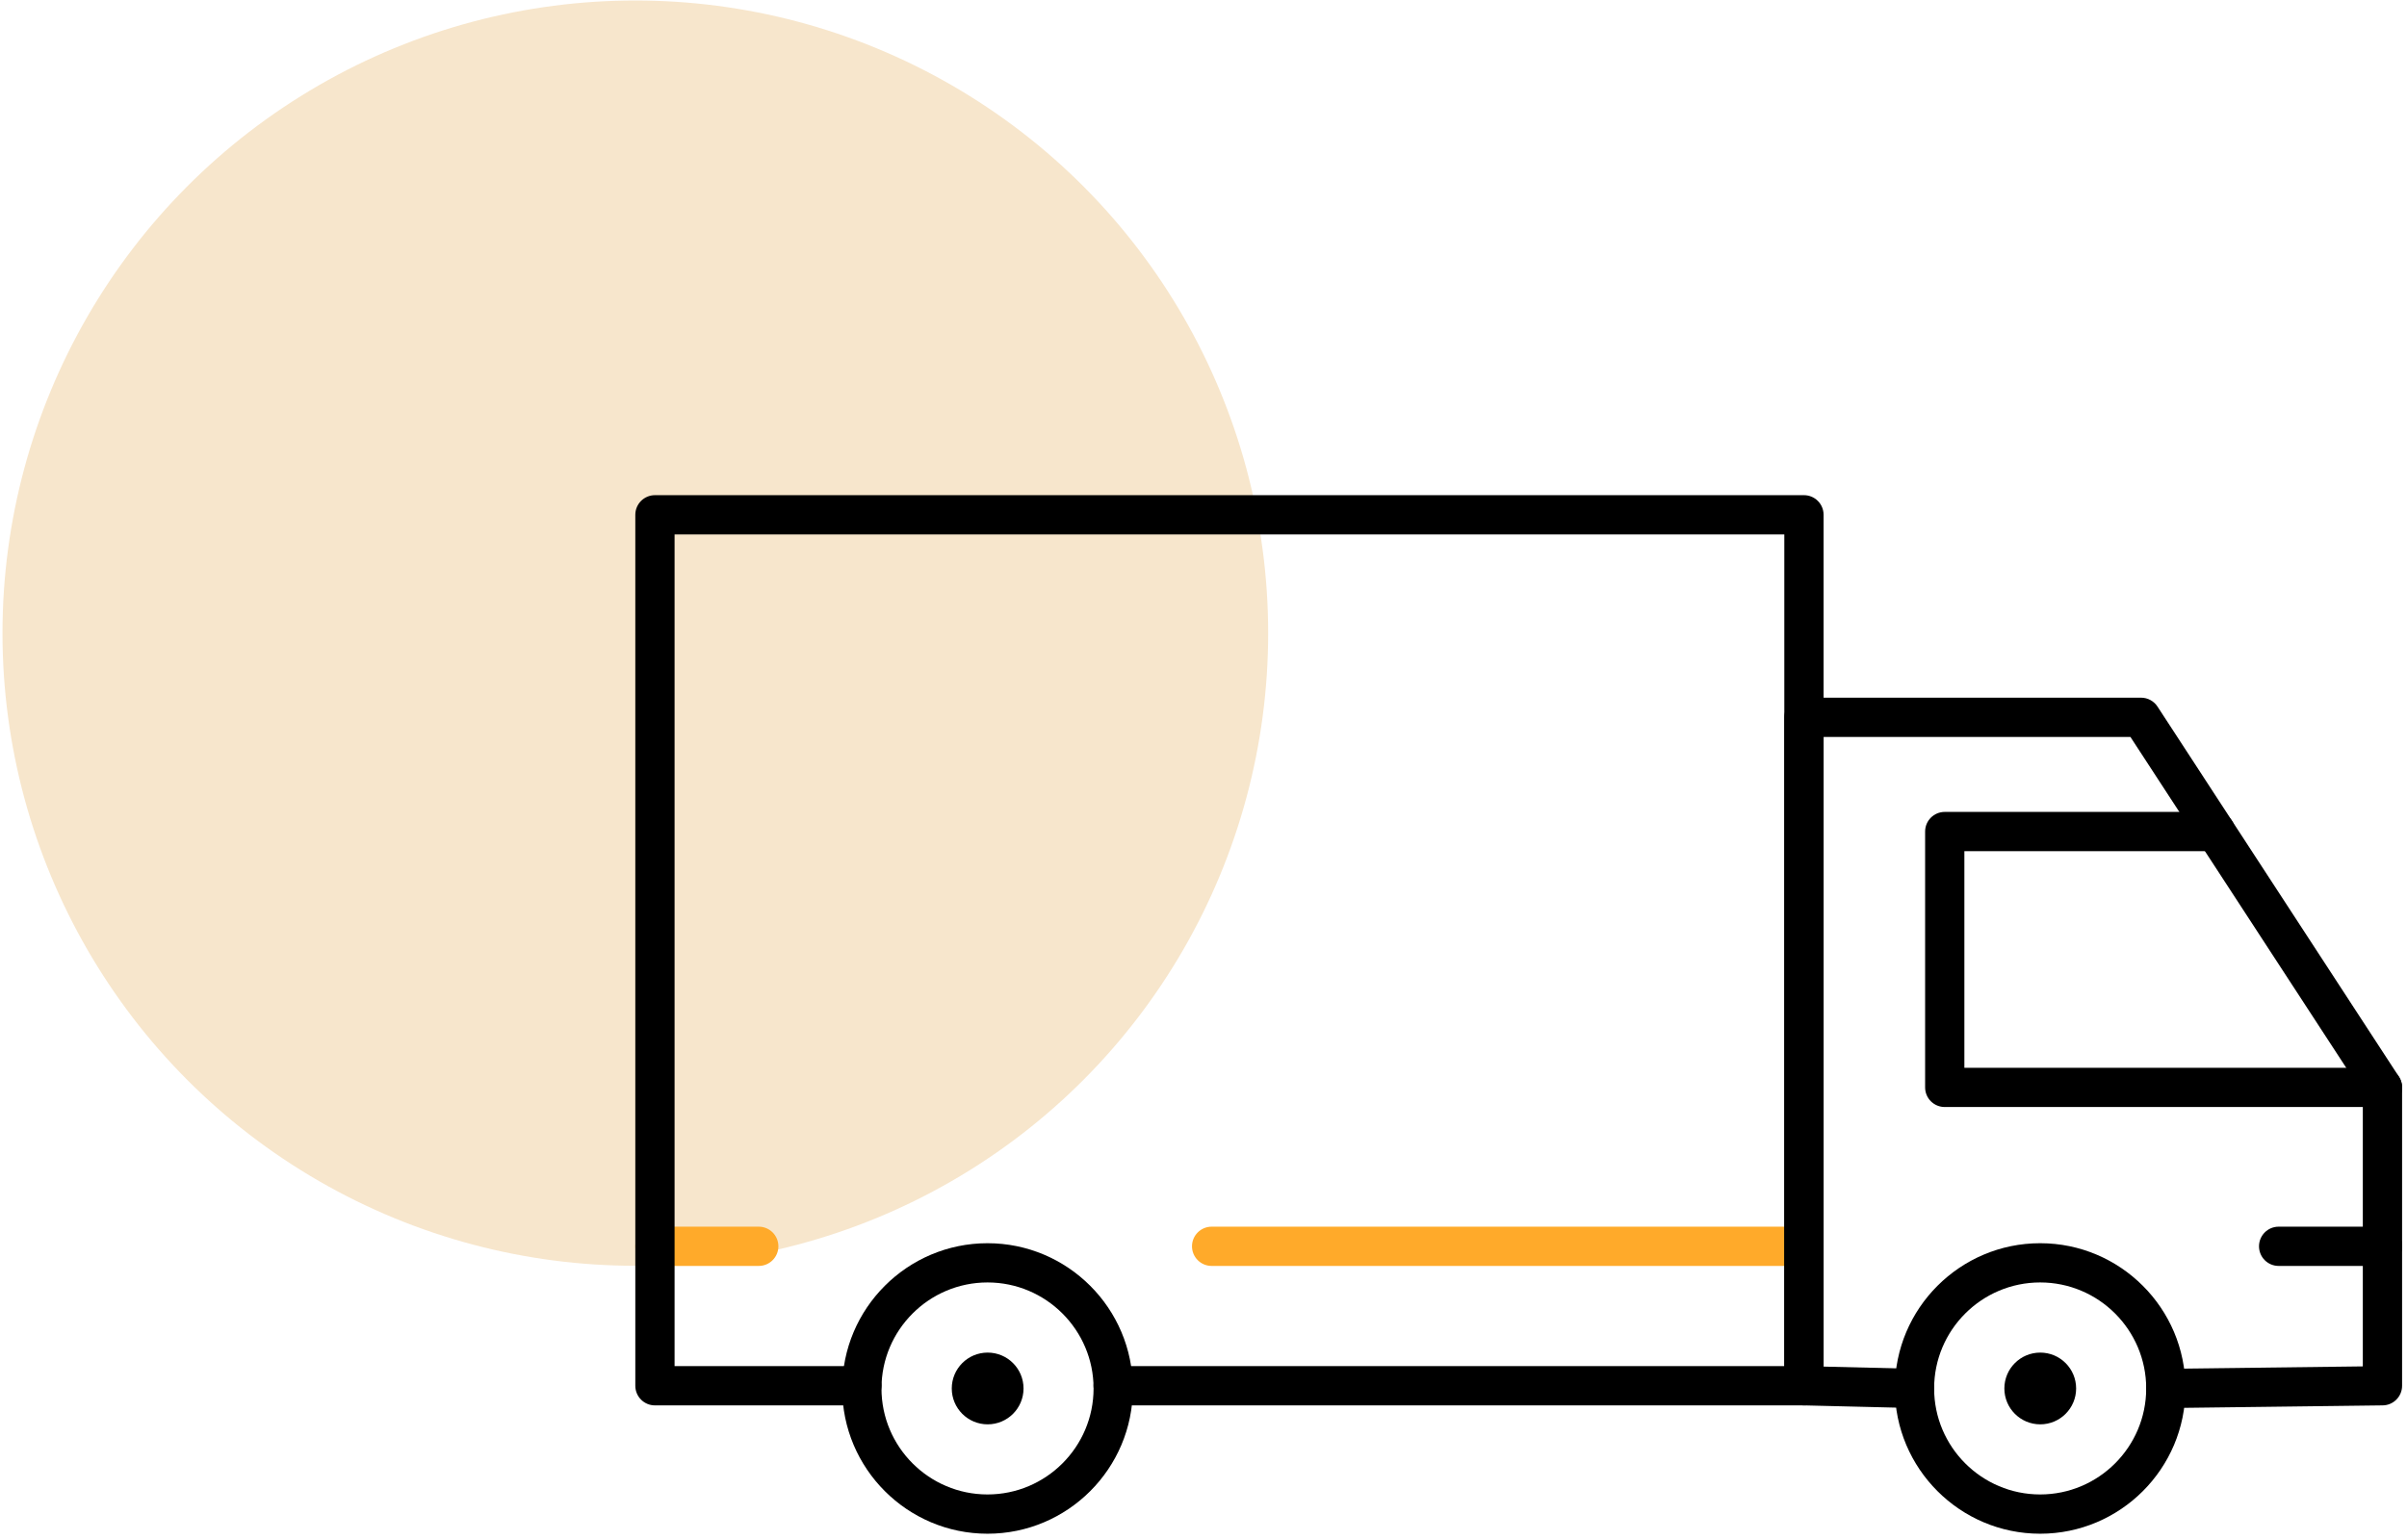 <svg width="339" height="217" viewBox="0 0 339 217" fill="none" xmlns="http://www.w3.org/2000/svg">
<circle cx="89.479" cy="89.198" r="89.129" fill="#F7E6CC"/>
<path d="M254.068 178.348H170.646C169.12 178.348 167.881 177.112 167.881 175.583C167.881 174.054 169.12 172.818 170.646 172.818H254.068C255.597 172.818 256.833 174.054 256.833 175.583C256.833 177.112 255.597 178.348 254.068 178.348Z" fill="#FFAA2A"/>
<path d="M106.862 178.348H92.242C90.716 178.348 89.477 177.112 89.477 175.583C89.477 174.054 90.716 172.818 92.242 172.818H106.862C108.388 172.818 109.627 174.054 109.627 175.583C109.627 177.112 108.388 178.348 106.862 178.348Z" fill="#FFAA2A"/>
<path d="M269.636 198.373C269.614 198.373 269.592 198.373 269.57 198.373L254.001 197.994C252.5 197.956 251.303 196.731 251.303 195.23V101.056C251.303 99.53 252.539 98.291 254.068 98.291H301.544C302.479 98.291 303.35 98.764 303.861 99.546L337.86 151.687C338.15 152.135 338.308 152.658 338.308 153.197V195.23C338.308 196.745 337.091 197.975 335.579 197.994L305.072 198.373C305.058 198.373 305.047 198.373 305.036 198.373C303.524 198.373 302.291 197.159 302.271 195.644C302.252 194.115 303.477 192.863 305 192.844L332.778 192.501V154.018L300.046 103.821H256.832V192.531L269.702 192.841C271.228 192.88 272.434 194.146 272.401 195.672C272.362 197.179 271.132 198.373 269.636 198.373Z" fill="black"/>
<path d="M254.067 197.995H156.783C155.257 197.995 154.018 196.759 154.018 195.23C154.018 193.701 155.257 192.465 156.783 192.465H251.302V75.291H95.007V192.465H121.385C122.912 192.465 124.15 193.701 124.15 195.23C124.15 196.759 122.912 197.995 121.385 197.995H92.242C90.716 197.995 89.477 196.759 89.477 195.23V72.526C89.477 71 90.716 69.762 92.242 69.762H254.067C255.596 69.762 256.832 71 256.832 72.526V195.23C256.832 196.759 255.596 197.995 254.067 197.995Z" fill="black"/>
<path d="M139.083 216.075C127.797 216.075 118.618 206.896 118.618 195.611C118.618 184.327 127.797 175.148 139.083 175.148C150.368 175.148 159.547 184.327 159.547 195.611C159.547 206.896 150.368 216.075 139.083 216.075ZM139.083 180.675C130.846 180.675 124.147 187.374 124.147 195.608C124.147 203.841 130.846 210.543 139.083 210.543C147.319 210.543 154.018 203.841 154.018 195.608C154.018 187.374 147.319 180.675 139.083 180.675Z" fill="black"/>
<path d="M335.543 155.961H273.897C272.368 155.961 271.132 154.726 271.132 153.197V117.15C271.132 115.623 272.368 114.385 273.897 114.385H312.037C313.566 114.385 314.801 115.623 314.801 117.15C314.801 118.676 313.566 119.914 312.037 119.914H276.661V150.432H335.543C337.072 150.432 338.308 151.668 338.308 153.197C338.308 154.726 337.072 155.961 335.543 155.961Z" fill="black"/>
<path d="M335.543 178.348H320.922C319.394 178.348 318.158 177.112 318.158 175.583C318.158 174.054 319.394 172.818 320.922 172.818H335.543C337.072 172.818 338.307 174.054 338.307 175.583C338.307 177.112 337.072 178.348 335.543 178.348Z" fill="black"/>
<path d="M287.336 216.075C276.05 216.075 266.871 206.896 266.871 195.611C266.871 184.327 276.05 175.148 287.336 175.148C298.619 175.148 307.798 184.327 307.798 195.611C307.801 206.896 298.622 216.075 287.336 216.075ZM287.336 180.675C279.1 180.675 272.401 187.374 272.401 195.608C272.401 203.841 279.102 210.543 287.336 210.543C295.569 210.543 302.269 203.841 302.269 195.608C302.269 187.374 295.572 180.675 287.336 180.675Z" fill="black"/>
<path d="M139.1 200.665C141.891 200.665 144.154 198.402 144.154 195.611C144.154 192.819 141.891 190.557 139.1 190.557C136.309 190.557 134.046 192.819 134.046 195.611C134.046 198.402 136.309 200.665 139.1 200.665Z" fill="black"/>
<path d="M287.347 200.665C290.138 200.665 292.401 198.402 292.401 195.611C292.401 192.819 290.138 190.557 287.347 190.557C284.556 190.557 282.293 192.819 282.293 195.611C282.293 198.402 284.556 200.665 287.347 200.665Z" fill="black"/>
</svg>
